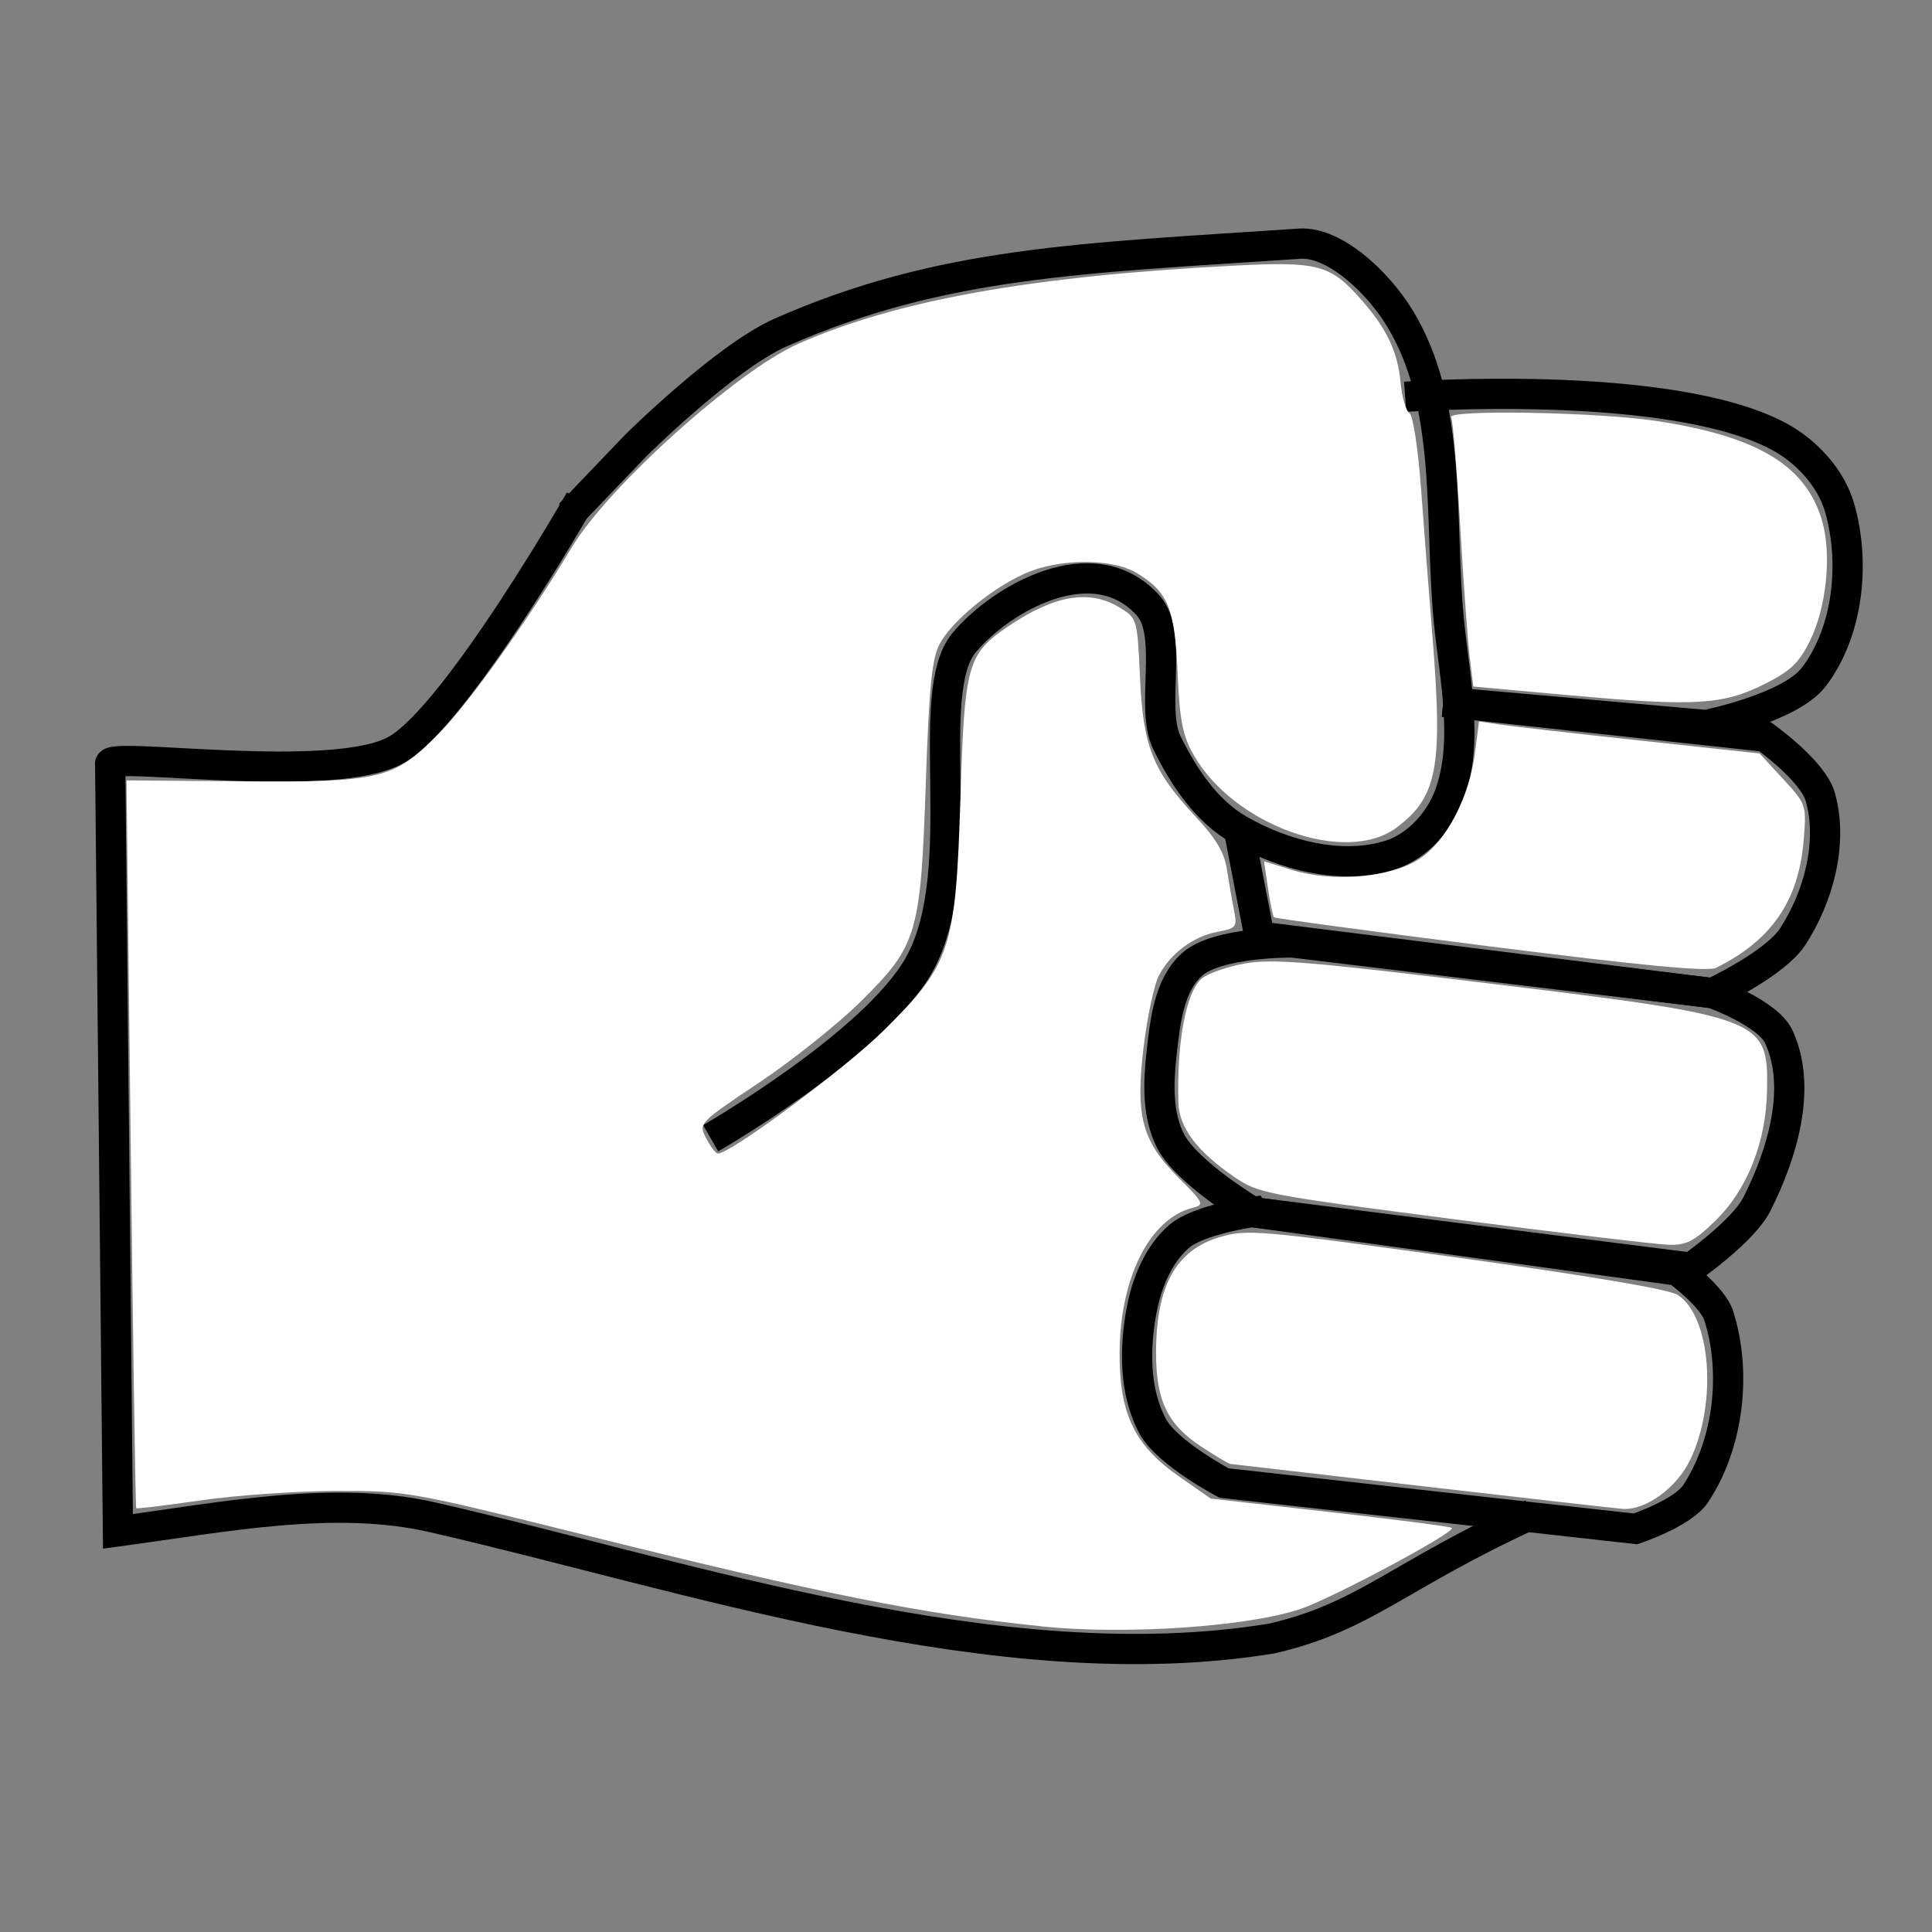 <?xml version="1.0" encoding="UTF-8" standalone="no"?>
<svg
   xmlns:dc="http://purl.org/dc/elements/1.1/"
   xmlns:cc="http://creativecommons.org/ns#"
   xmlns:rdf="http://www.w3.org/1999/02/22-rdf-syntax-ns#"
   xmlns:svg="http://www.w3.org/2000/svg"
   xmlns="http://www.w3.org/2000/svg"
   xmlns:sodipodi="http://sodipodi.sourceforge.net/DTD/sodipodi-0.dtd"
   xmlns:inkscape="http://www.inkscape.org/namespaces/inkscape"
   width="32"
   height="32"
   viewBox="0 0 32 32"
   fill="none"
   version="1.1"
   id="svg24"
   sodipodi:docname="icon_bash.svg"
   inkscape:version="1.0.2-2 (e86c870879, 2021-01-15)">
  <rect x="0" y="0" width="32" height="32" fill="#808080" stroke="none"/>
  <defs
     id="defs28">
    <marker
       style="overflow:visible"
       id="Arrow1Lstart"
       refX="0.0"
       refY="0.0"
       orient="auto"
       inkscape:stockid="Arrow1Lstart"
       inkscape:isstock="true">
      <path
         transform="scale(0.8) translate(12.5,0)"
         style="fill-rule:evenodd;stroke:#000000;stroke-width:1pt;stroke-opacity:1;fill:#000000;fill-opacity:1"
         d="M 0.0,0.0 L 5.0,-5.0 L -12.5,0.0 L 5.0,5.0 L 0.0,0.0 z "
         id="path1119" />
    </marker>
  </defs>
  <sodipodi:namedview
     pagecolor="#ffffff"
     bordercolor="#666666"
     borderopacity="1"
     objecttolerance="10"
     gridtolerance="10"
     guidetolerance="10"
     inkscape:pageopacity="0"
     inkscape:pageshadow="2"
     inkscape:window-width="1258"
     inkscape:window-height="1040"
     id="namedview26"
     showgrid="false"
     inkscape:zoom="10.51195"
     inkscape:cx="17.958363"
     inkscape:cy="3.3611547"
     inkscape:window-x="646"
     inkscape:window-y="0"
     inkscape:window-maximized="0"
     inkscape:current-layer="layer1"
     inkscape:document-rotation="0"
     inkscape:pagecheckerboard="true" />
  <g
     inkscape:groupmode="layer"
     id="layer1"
     inkscape:label="Layer 1">
    <g
       id="g1117"
       transform="matrix(1.343,-0.775,0.775,1.343,-71.826,28.373)"
       style="stroke-width:0.323;stroke-miterlimit:4;stroke-dasharray:none">
      <path
         style="fill:none;stroke:#000000;stroke-width:0.323;stroke-linecap:butt;stroke-linejoin:miter;stroke-miterlimit:4;stroke-dasharray:none;stroke-opacity:1"
         d="m 51.793,15.105 0.977,-0.285 c 0,0 1.295,-0.342 1.946,-0.272 1.863,0.201 3.182,0.922 5.274,1.949 0.337,0.166 0.519,0.78 0.529,1.225 0.025,1.087 -0.701,2.054 -1.156,3.049 -0.255,0.559 -0.461,1.238 -0.934,1.63 -0.228,0.189 -0.566,0.299 -0.856,0.238 -0.537,-0.113 -0.998,-0.569 -1.273,-1.044 -0.202,-0.348 -0.23,-0.79 -0.202,-1.192 0.03,-0.415 0.644,-0.958 0.559,-1.366 -0.178,-0.851 -1.324,-0.852 -1.901,-0.64 -0.67,0.247 -1.141,2.143 -2.133,2.738 -0.829,0.497 -2.858,0.494 -2.858,0.494"
         id="path1031"
         sodipodi:nodetypes="ccasasssssssac" />
      <path
         style="fill:none;stroke:#000000;stroke-width:0.323;stroke-linecap:butt;stroke-linejoin:miter;stroke-miterlimit:4;stroke-dasharray:none;stroke-opacity:1"
         d="m 60.149,18.477 c 0,0 2.523,1.223 3.237,2.348 0.182,0.286 0.272,0.67 0.19,0.999 -0.147,0.591 -0.58,1.192 -1.142,1.427 -0.388,0.162 -1.256,-0.132 -1.256,-0.132 l -2.305,-1.617"
         id="path1033"
         sodipodi:nodetypes="cssscc" />
      <path
         style="fill:none;stroke:#000000;stroke-width:0.323;stroke-linecap:butt;stroke-linejoin:miter;stroke-miterlimit:4;stroke-dasharray:none;stroke-opacity:1"
         d="m 58.875,21.502 2.788,2.04 c 0,0 0.263,0.573 0.19,0.856 -0.125,0.49 -0.548,0.912 -0.999,1.142 -0.312,0.159 -1.046,0.095 -1.046,0.095 l -3.889,-2.942 0.38,-1.098"
         id="path1035"
         sodipodi:nodetypes="ccssccc" />
      <path
         style="fill:none;stroke:#000000;stroke-width:0.323;stroke-linecap:butt;stroke-linejoin:miter;stroke-miterlimit:4;stroke-dasharray:none;stroke-opacity:1"
         d="m 59.808,25.635 -3.615,-2.711 c 0,0 -0.688,-0.408 -1.046,-0.333 -0.33,0.069 -0.561,0.395 -0.761,0.666 -0.185,0.251 -0.367,0.544 -0.381,0.856 -0.016,0.386 0.381,1.094 0.381,1.094 l 3.758,2.854 c 0,0 0.678,-0.058 0.951,-0.238 0.501,-0.329 1.037,-0.83 1.094,-1.427 0.027,-0.282 -0.381,-0.761 -0.381,-0.761 z"
         id="path1037"
         sodipodi:nodetypes="ccsssccssc" />
      <path
         style="fill:none;stroke:#000000;stroke-width:0.323;stroke-linecap:butt;stroke-linejoin:miter;stroke-miterlimit:4;stroke-dasharray:none;stroke-opacity:1"
         d="m 54.386,25.207 3.615,2.806 c 0,0 0.19,0.428 0.143,0.642 -0.138,0.624 -0.593,1.237 -1.165,1.522 -0.222,0.11 -0.743,0.004 -0.743,0.004 l -3.562,-2.621 c 0,0 -0.365,-0.58 -0.357,-0.904 0.011,-0.418 0.249,-0.825 0.523,-1.142 0.191,-0.221 0.45,-0.422 0.737,-0.476 0.27,-0.051 0.809,0.167 0.809,0.167 z"
         id="path1039"
         sodipodi:nodetypes="ccssccsssc" />
      <path
         style="fill:none;stroke:#000000;stroke-width:0.323;stroke-linecap:butt;stroke-linejoin:miter;stroke-miterlimit:4;stroke-dasharray:none;stroke-opacity:1"
         d="m 55.355,29.492 c -1.572,-0.149 -2.086,0.061 -3.067,-0.238 -2.753,-1.036 -5.106,-3.734 -7.12,-5.603 -0.787,-0.731 -1.923,-1.114 -2.986,-1.549 l 4.023,-7.137 c 0.01,-0.168 1.953,1.394 2.731,1.392 0.749,-0.002 3.029,-1.331 3.029,-1.331"
         id="path1041"
         sodipodi:nodetypes="ccsccsc" />
    </g>
    <path
       style="fill:#ffffff;stroke-width:0.095;stroke-miterlimit:10"
       d="M 17.245,26.936 C 15.269,26.733 13.621,26.403 9.682,25.423 6.776,24.7 6.716,24.69 5.544,24.695 c -0.654,0.003 -1.656,0.073 -2.228,0.157 -0.571,0.083 -1.048,0.141 -1.06,0.128 -0.012,-0.013 -0.053,-2.731 -0.091,-6.039 l -0.07,-6.015 1.891,0.015 c 2.316,0.018 2.536,-0.034 3.271,-0.777 0.503,-0.51 1.492,-1.893 2.215,-3.1 0.602,-1.005 2.734,-2.921 3.751,-3.37 1.624,-0.719 3.851,-1.119 7.177,-1.292 1.443,-0.075 1.631,-0.025 2.157,0.574 0.415,0.473 0.594,0.852 0.641,1.362 0.023,0.241 0.088,0.467 0.146,0.503 0.059,0.036 0.143,0.582 0.192,1.242 0.048,0.648 0.135,1.778 0.194,2.512 0.169,2.117 0.074,2.611 -0.601,3.114 -0.838,0.625 -2.687,-0.036 -3.354,-1.198 -0.187,-0.326 -0.235,-0.568 -0.27,-1.366 -0.047,-1.072 -0.155,-1.335 -0.672,-1.651 -0.414,-0.252 -1.3,-0.248 -1.868,0.01 -0.558,0.253 -1.206,0.792 -1.404,1.167 -0.126,0.239 -0.173,0.714 -0.227,2.299 -0.085,2.506 -0.14,2.69 -1.077,3.618 -0.372,0.368 -1.129,0.972 -1.683,1.343 -1.006,0.673 -1.007,0.674 -0.876,0.925 0.072,0.138 0.158,0.251 0.191,0.251 0.214,0 2.113,-1.41 2.751,-2.042 1.11,-1.1 1.189,-1.341 1.268,-3.856 0.069,-2.212 0.115,-2.375 0.791,-2.834 0.76,-0.517 1.346,-0.617 1.842,-0.314 0.295,0.18 0.296,0.184 0.341,1.165 0.052,1.147 0.211,1.542 0.929,2.309 0.328,0.351 0.468,0.586 0.51,0.863 0.032,0.209 0.085,0.514 0.118,0.677 0.056,0.28 0.04,0.3 -0.273,0.359 -0.402,0.075 -0.782,0.359 -0.972,0.726 -0.077,0.149 -0.189,0.67 -0.249,1.157 -0.143,1.166 -0.035,1.579 0.574,2.188 0.419,0.419 0.434,0.45 0.235,0.5 -0.708,0.178 -1.201,1.152 -1.21,2.389 -0.007,1.02 0.244,1.545 0.986,2.062 l 0.525,0.366 1.976,0.223 c 1.087,0.123 1.994,0.24 2.016,0.262 0.069,0.069 -1.97,1.161 -2.506,1.342 -0.876,0.296 -2.905,0.432 -4.296,0.289 z"
       id="path872" />
    <path
       style="fill:#ffffff;stroke-width:0.095;stroke-miterlimit:10"
       d="m 23.571,24.617 c -1.727,-0.2 -3.164,-0.367 -3.194,-0.37 -0.03,-0.003 -0.251,-0.135 -0.49,-0.293 -0.551,-0.365 -0.739,-0.758 -0.739,-1.543 0,-1.109 0.326,-1.704 1.054,-1.92 0.451,-0.134 0.635,-0.118 3.919,0.336 2.211,0.306 3.526,0.528 3.668,0.621 0.549,0.358 0.658,1.784 0.208,2.727 -0.221,0.465 -0.736,0.841 -1.116,0.817 -0.094,-0.006 -1.583,-0.175 -3.31,-0.375 z"
       id="path874" />
    <path
       style="fill:#ffffff;stroke-width:0.095;stroke-miterlimit:10"
       d="m 24.068,20.192 c -3.099,-0.401 -3.228,-0.425 -3.628,-0.7 -0.614,-0.423 -0.91,-0.817 -0.922,-1.226 -0.028,-1.003 0.124,-1.821 0.382,-2.054 0.092,-0.083 0.409,-0.196 0.706,-0.251 0.462,-0.085 1.055,-0.037 4.113,0.335 4.483,0.545 4.569,0.578 4.549,1.754 -0.014,0.865 -0.327,1.656 -0.86,2.173 -0.347,0.337 -0.476,0.403 -0.772,0.394 -0.195,-0.005 -1.801,-0.197 -3.568,-0.425 z"
       id="path876" />
    <path
       style="fill:#ffffff;stroke-width:0.095;stroke-miterlimit:10"
       d="m 24.684,15.676 c -1.951,-0.247 -3.563,-0.464 -3.582,-0.483 -0.019,-0.019 -0.064,-0.236 -0.1,-0.481 l -0.066,-0.446 0.462,0.143 c 0.683,0.212 1.643,0.128 2.117,-0.186 0.445,-0.295 0.822,-1.02 0.917,-1.764 l 0.065,-0.51 0.346,0.052 c 0.191,0.028 1.236,0.148 2.324,0.265 l 1.977,0.214 0.389,0.422 c 0.384,0.417 0.389,0.429 0.342,1.008 -0.081,1.007 -0.53,1.663 -1.452,2.12 -0.136,0.067 -1.202,-0.033 -3.738,-0.354 z"
       id="path878" />
    <path
       style="fill:#ffffff;stroke-width:0.095;stroke-miterlimit:10"
       d="M 26.032,11.519 24.403,11.371 24.343,10.886 C 24.31,10.619 24.239,9.633 24.184,8.696 24.13,7.758 24.063,6.955 24.036,6.912 c -0.081,-0.131 2.422,-0.087 3.395,0.06 1.696,0.256 2.503,0.749 2.757,1.687 0.151,0.558 0.058,1.416 -0.211,1.958 -0.182,0.366 -0.322,0.499 -0.757,0.716 -0.685,0.343 -1.155,0.37 -3.188,0.185 z"
       id="path880" />
  </g>
</svg>
